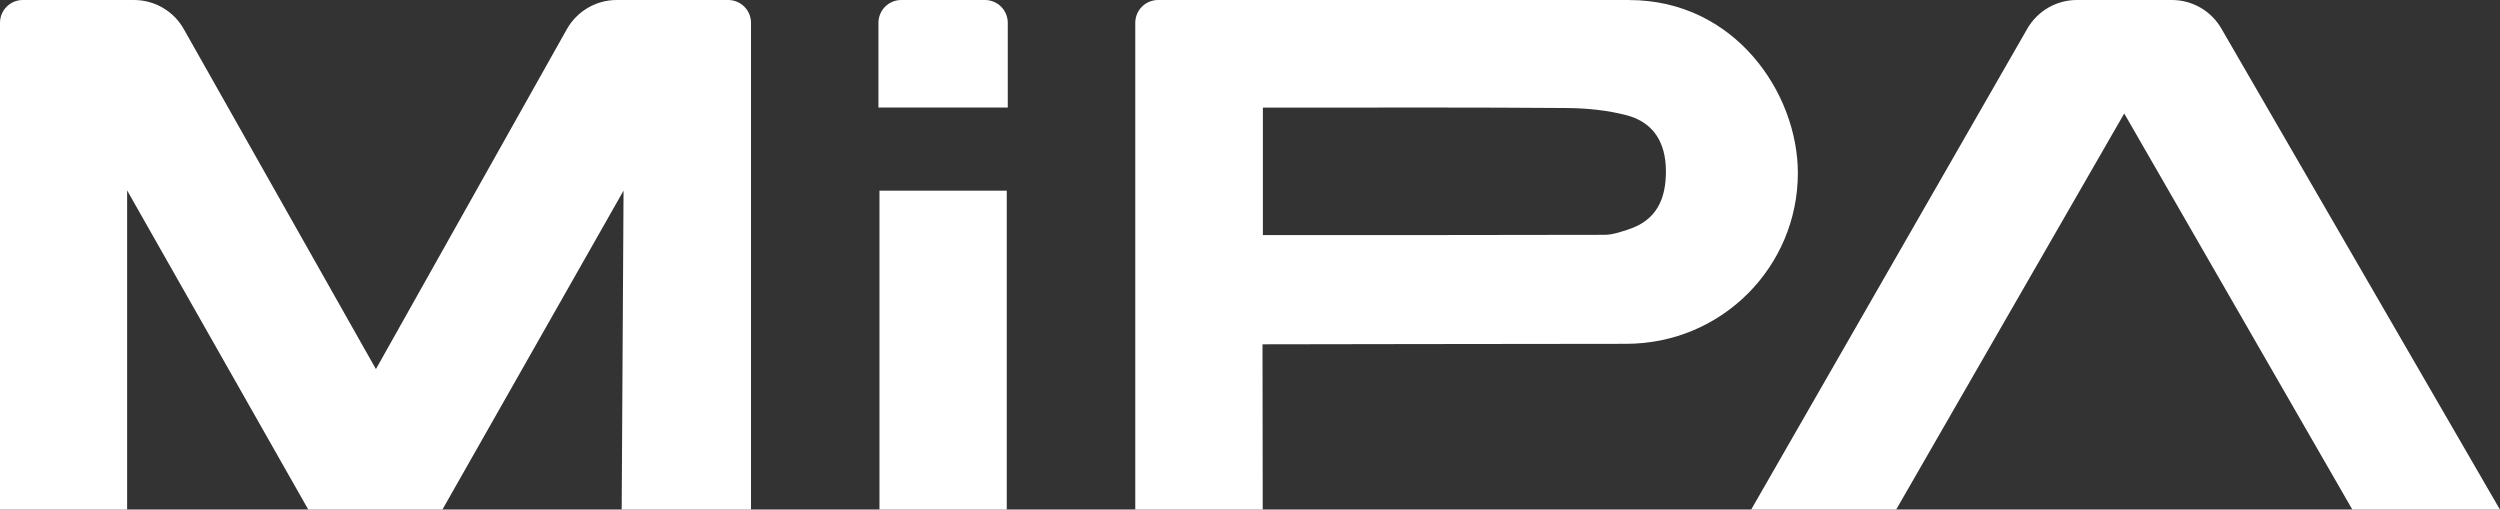 <svg xmlns="http://www.w3.org/2000/svg" width="368" height="75" viewBox="0 0 368 75" fill="none"><rect x="0" y="0" width="368" height="75" fill="#333333" stroke="none"/><g clip-path="url(#clip0_3329_1187)"><path d="M107.18 0H90.78C87.743 0 84.941 1.644 83.446 4.286L55.337 54.331L27.047 4.271C25.559 1.628 22.758 0 19.728 0H3.36C1.503 0 0 1.502 0 3.358V75H18.713V28.031L45.374 75H65.126L91.787 28.062L91.512 75H110.548V3.358C110.548 1.502 109.045 0 107.188 0H107.18Z" fill="white"></path><path d="M326.977 4.192C325.474 1.597 322.704 0 319.698 0H305.714C302.7 0 299.922 1.612 298.419 4.223L257.774 75.008H279.116L312.686 16.705L346.265 75.008H367.992L326.977 4.192Z" fill="white"></path><path d="M144.984 0H132.669C130.811 0 129.308 1.502 129.308 3.358V15.832H148.344V3.358C148.344 1.502 146.841 0 144.984 0Z" fill="white"></path><path d="M239.817 0H170.473C168.615 0 167.112 1.502 167.112 3.358V75H185.873L185.841 50.682C185.841 50.682 228.186 50.611 239.329 50.611C253.565 50.611 264.645 39.16 264.645 25.482C264.645 13.661 255.335 0.008 239.817 0.008V0ZM239.549 33.827C238.456 34.165 237.322 34.566 236.205 34.566C219.616 34.614 203.028 34.598 185.896 34.598V15.84C187.565 15.84 189.139 15.84 190.712 15.84C204.035 15.84 217.358 15.793 230.673 15.903C233.6 15.927 236.614 16.225 239.439 16.965C243.413 18.011 245.192 20.999 245.223 25.105C245.255 29.305 243.838 32.498 239.541 33.819L239.549 33.827Z" fill="white"></path><path d="M148.195 28.062H129.458V75H148.195V28.062Z" fill="white"></path></g><defs><clipPath id="clip0_3329_1187"><rect width="368" height="75" fill="white"></rect></clipPath></defs></svg>
